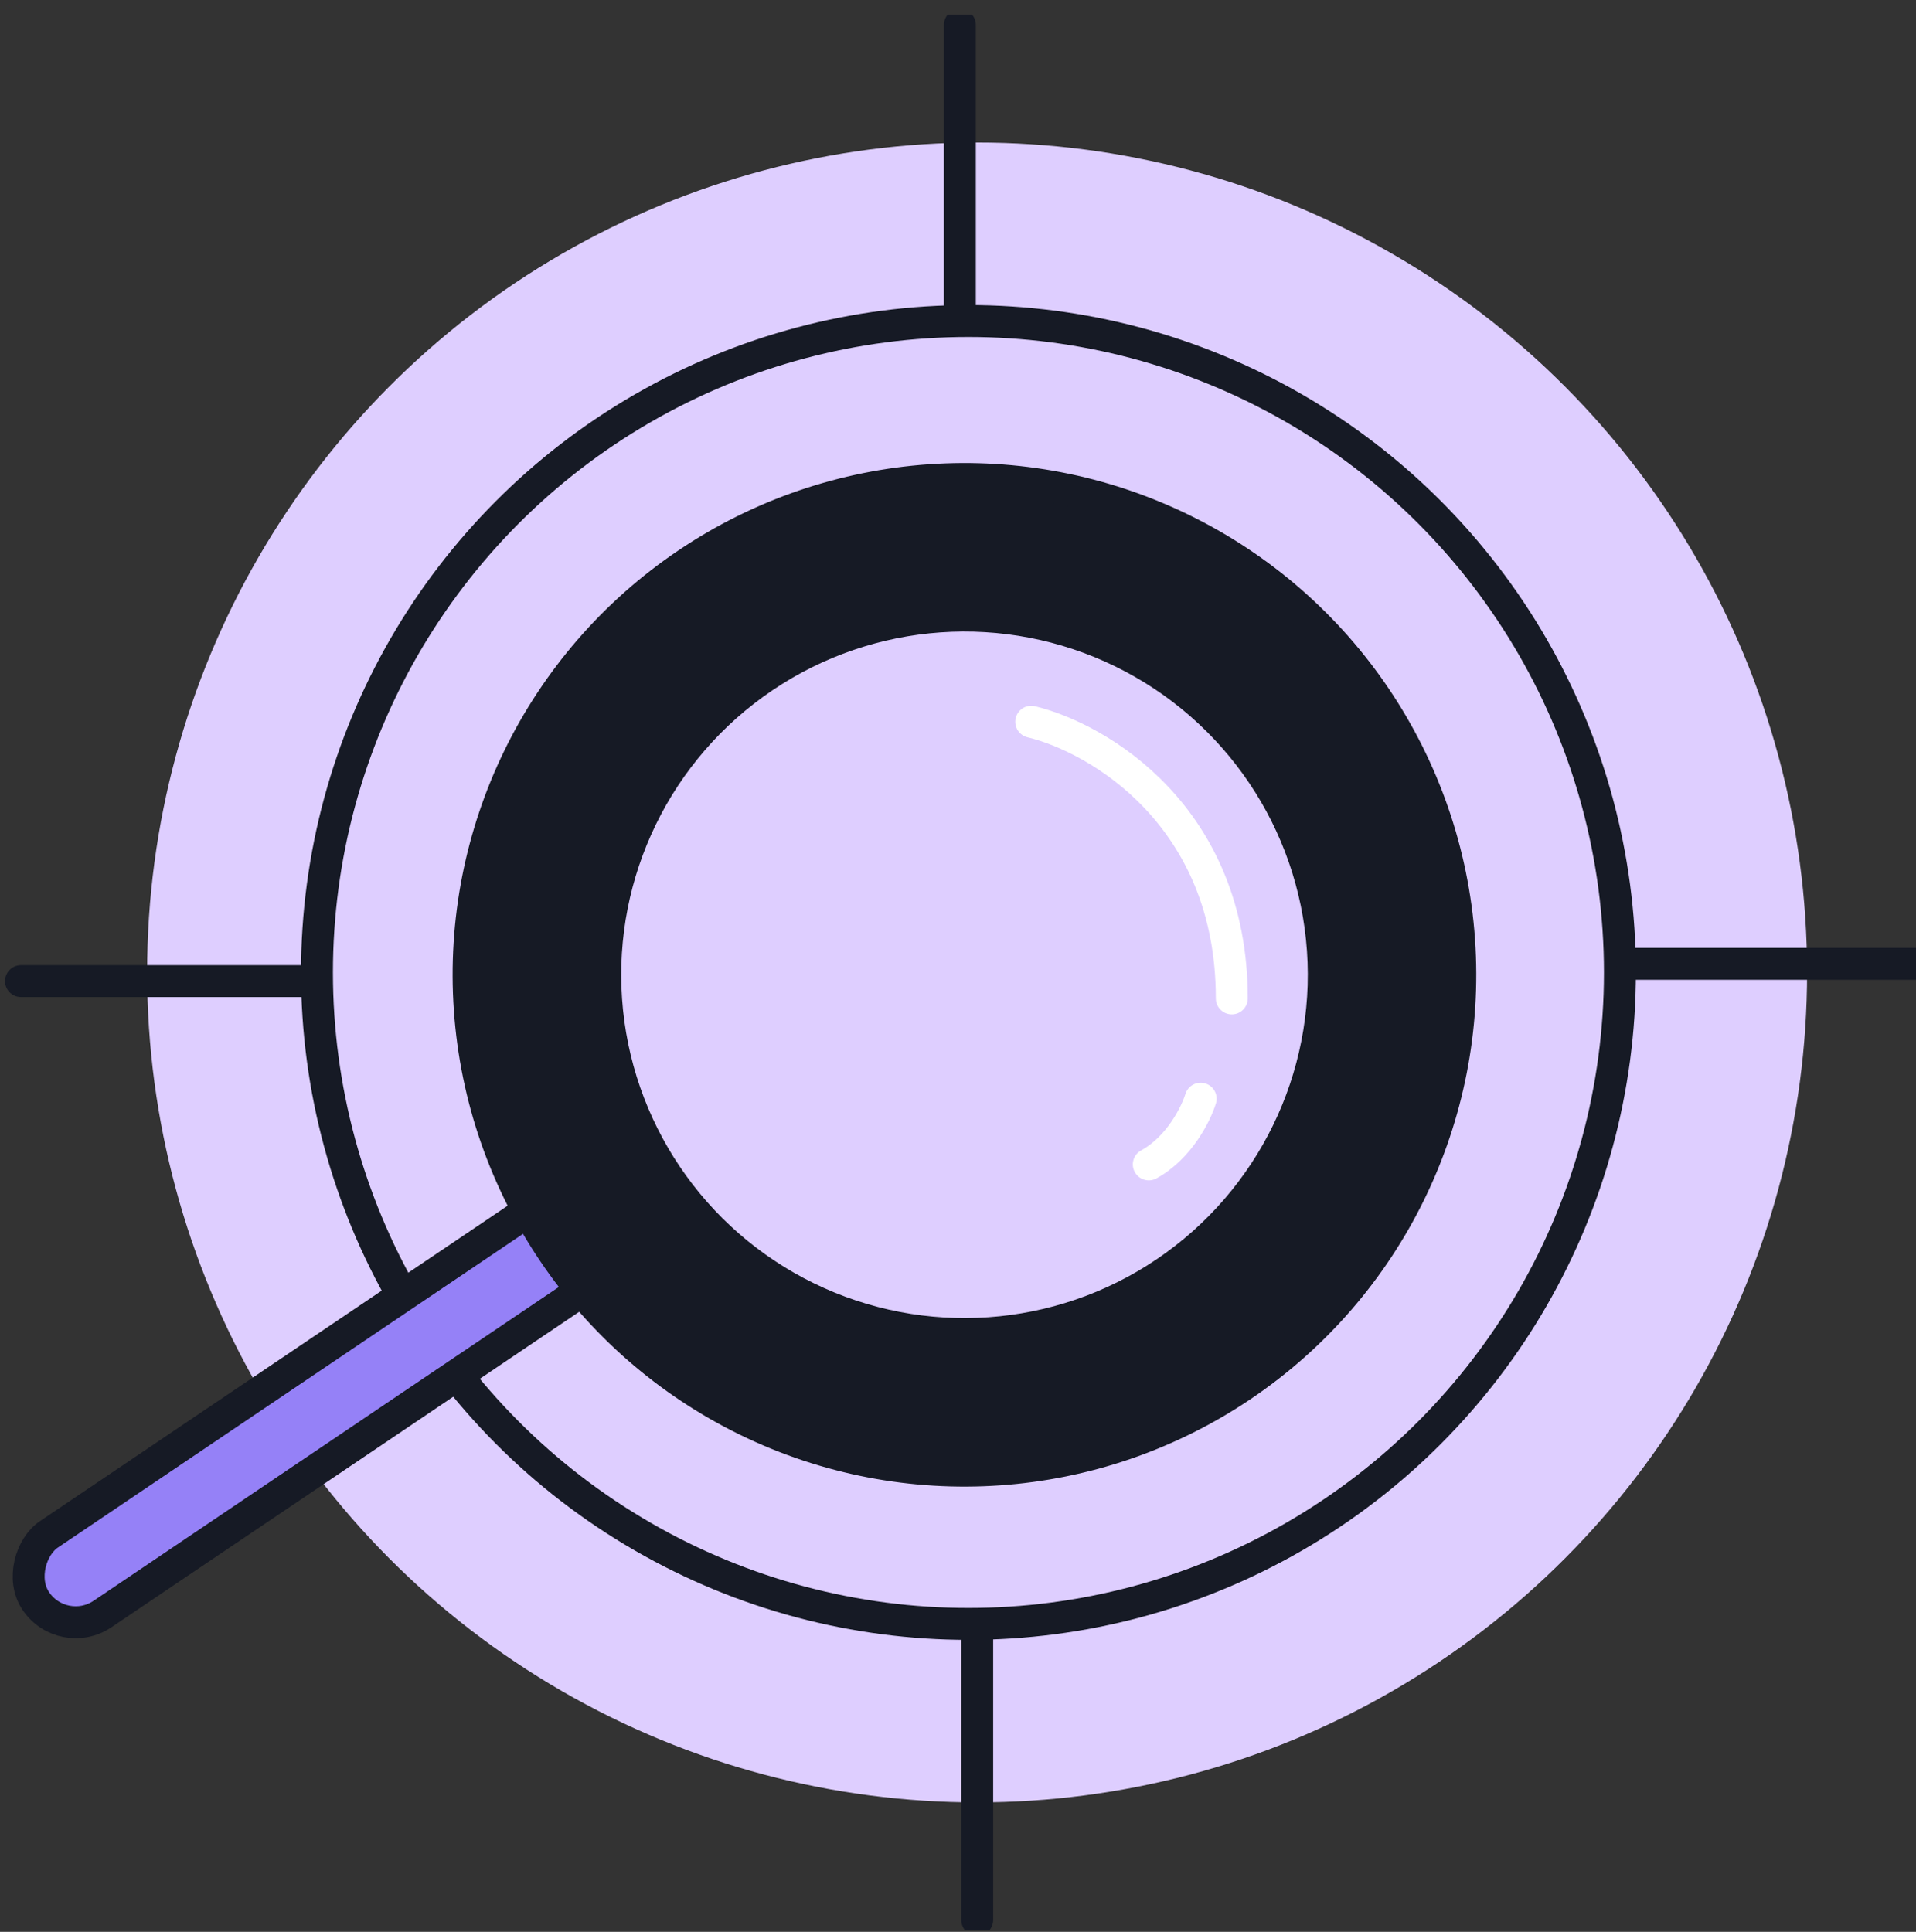 <?xml version="1.0" encoding="UTF-8"?> <svg xmlns="http://www.w3.org/2000/svg" width="120" height="121" viewBox="0 0 120 121" fill="none"><rect x="0" y="0" width="120" height="121" fill="#333333" stroke="none"/><g clip-path="url(#clip0_1408_6785)"><circle cx="61.197" cy="60.909" r="51.982" fill="#DECEFF"></circle><circle cx="60.654" cy="60.909" r="40.802" stroke="#161A25" stroke-width="2"></circle><path d="M60.117 1.563V19.324" stroke="#161A25" stroke-width="2" stroke-linecap="round"></path><path d="M61.203 102.495V120.255" stroke="#161A25" stroke-width="2" stroke-linecap="round"></path><path d="M120.004 60.368L102.243 60.368" stroke="#161A25" stroke-width="2" stroke-linecap="round"></path><path d="M19.074 61.451L1.314 61.451" stroke="#161A25" stroke-width="2" stroke-linecap="round"></path><rect x="38.41" y="72.262" width="6.014" height="45.65" rx="3.007" transform="rotate(56.002 38.41 72.262)" fill="#9581F7" stroke="#161A25" stroke-width="2"></rect><circle cx="60.403" cy="61.056" r="31.055" transform="rotate(56.002 60.403 61.056)" fill="#161A25" stroke="#161A25" stroke-width="2"></circle><circle cx="60.407" cy="61.056" r="22.5" transform="rotate(56.002 60.407 61.056)" fill="#DECEFF" stroke="#161A25" stroke-width="2"></circle><path d="M64.586 45.206C68.773 46.217 77.148 51.098 77.148 62.534" stroke="white" stroke-width="2" stroke-linecap="round"></path><path d="M75.198 68.816C74.909 69.755 73.855 71.892 71.949 72.931" stroke="white" stroke-width="2" stroke-linecap="round"></path></g><defs><clipPath id="clip0_1408_6785"><rect width="120" height="120" fill="white" transform="translate(0 0.916)"></rect></clipPath></defs></svg> 